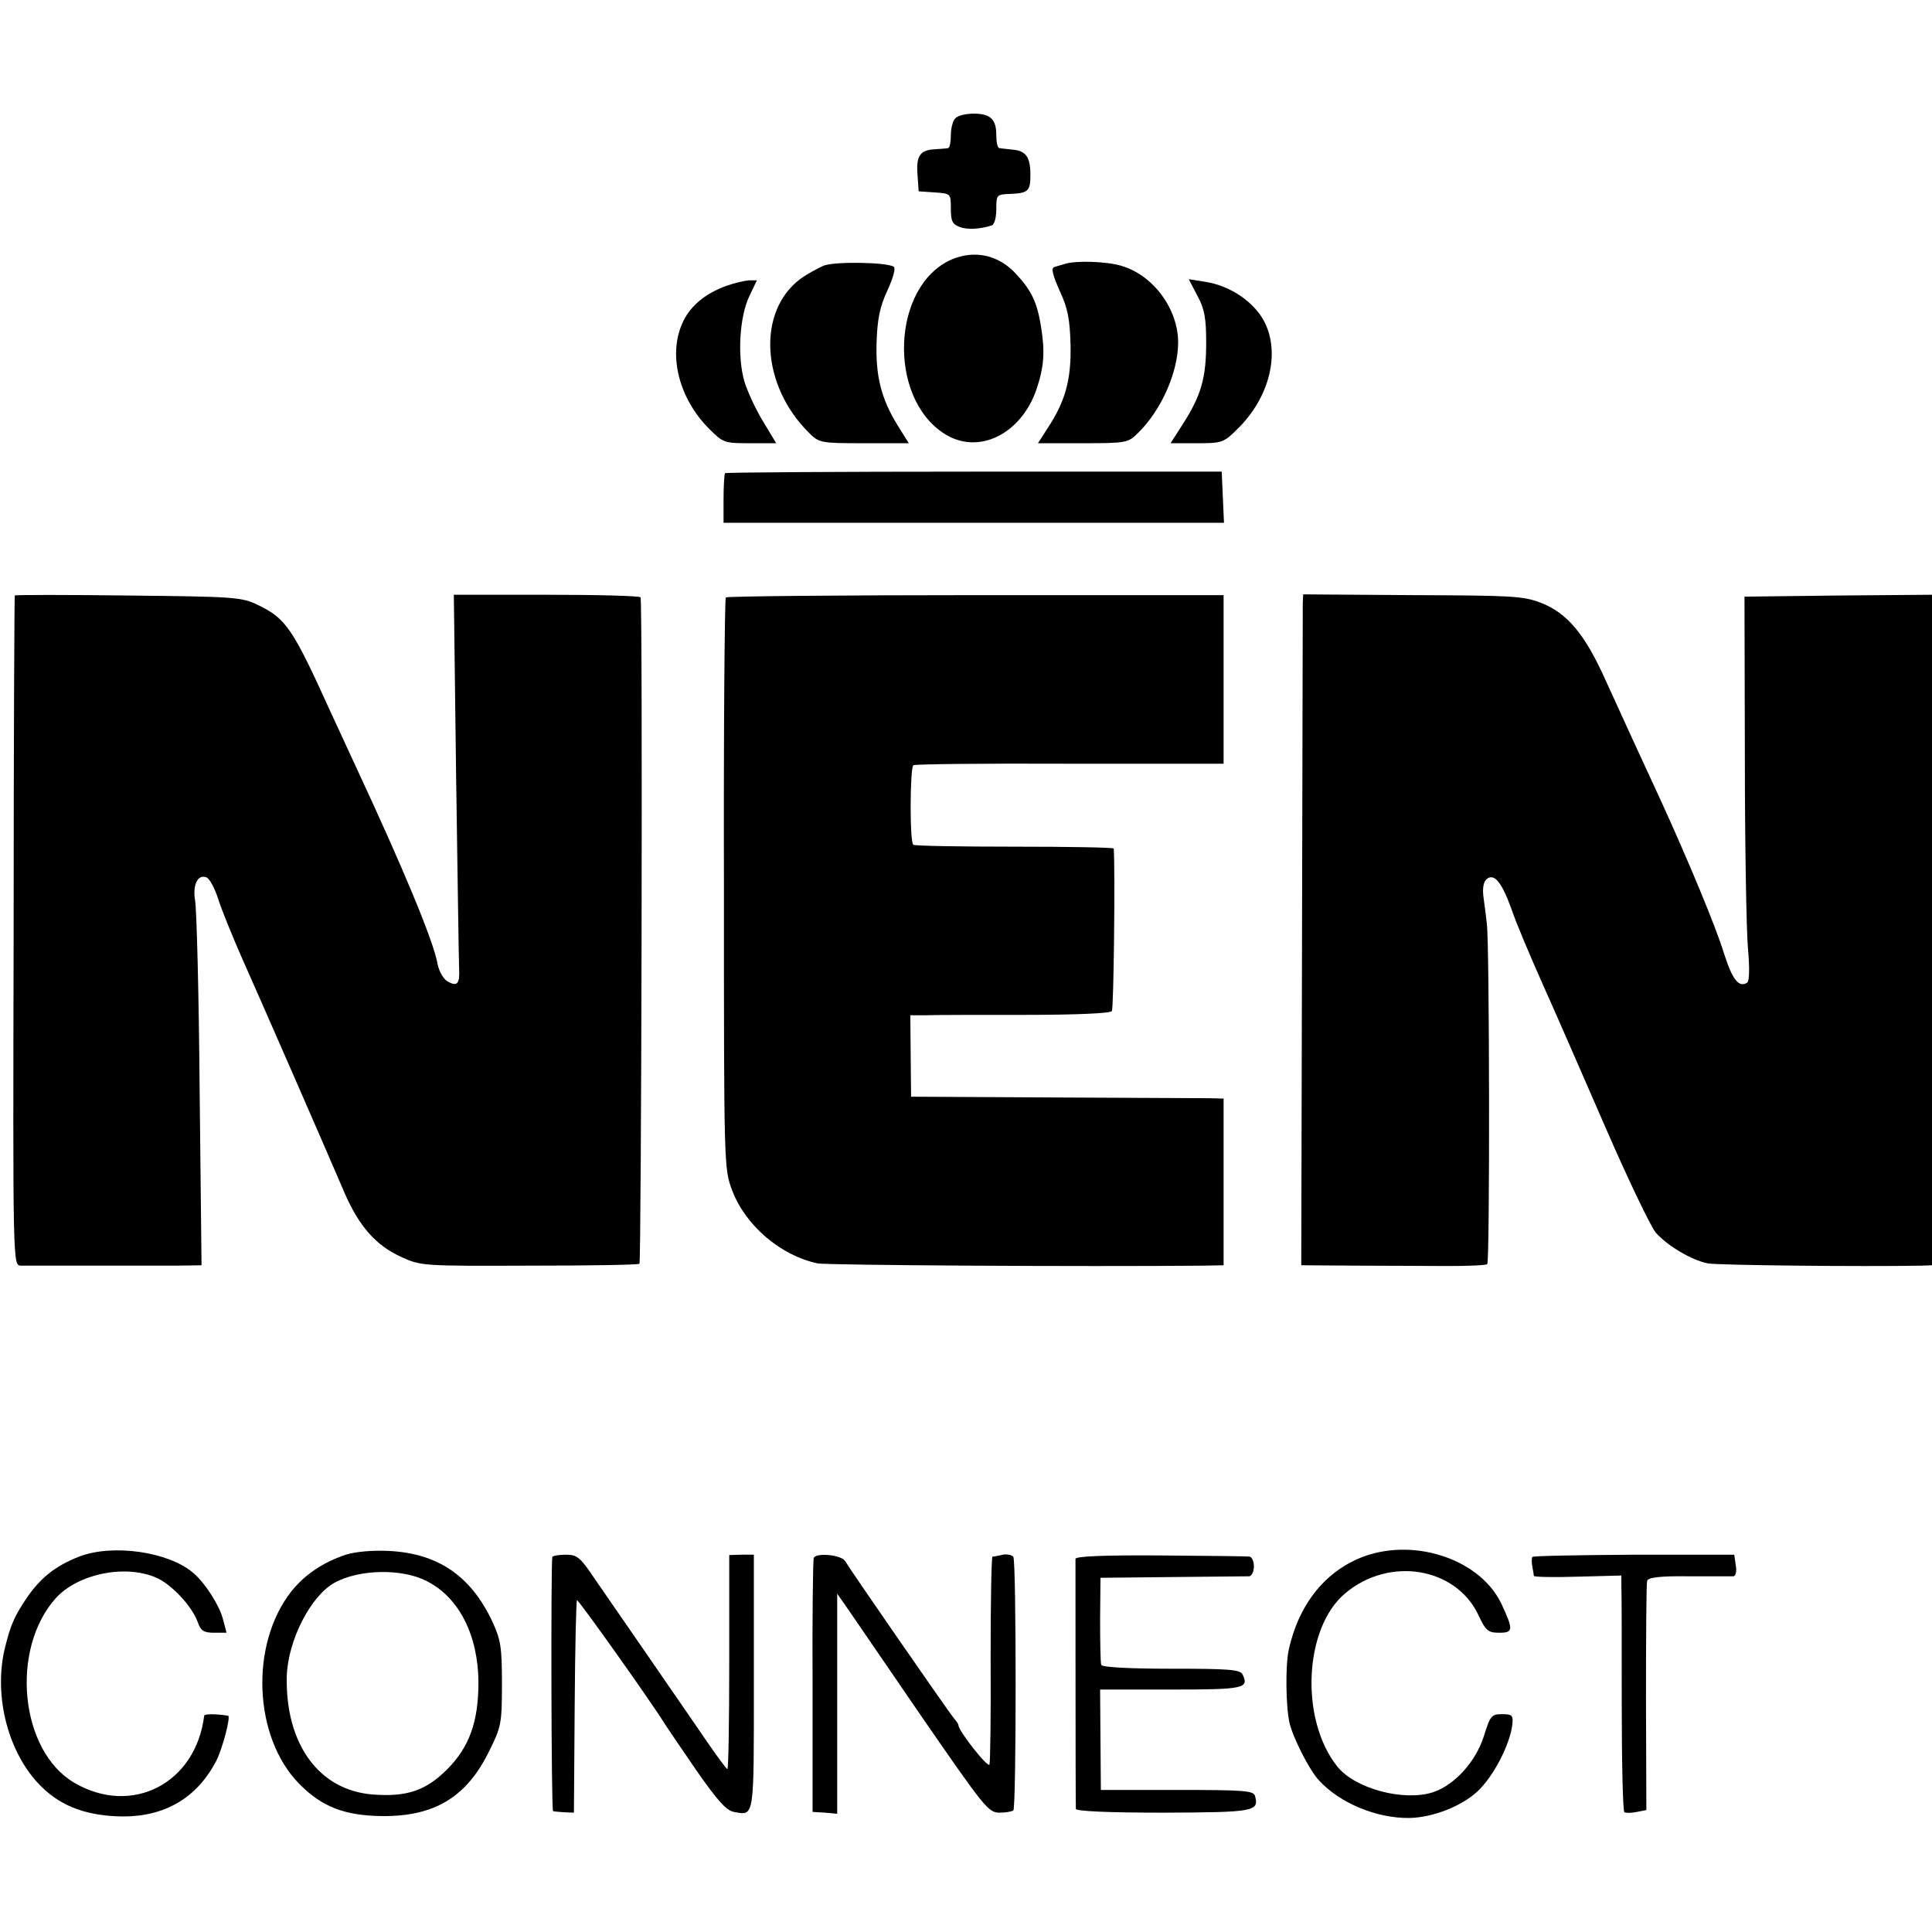 <?xml version="1.0" standalone="no"?>
<!DOCTYPE svg PUBLIC "-//W3C//DTD SVG 20010904//EN"
 "http://www.w3.org/TR/2001/REC-SVG-20010904/DTD/svg10.dtd">
<svg version="1.0" xmlns="http://www.w3.org/2000/svg"
 width="510pt" height="510pt" viewBox="0 0 510 510"
 preserveAspectRatio="xMidYMid meet">
<g transform="translate(0,510) scale(0.1,-0.1)"
fill="#000000" stroke="none">
<path d="M2522 4788 c-7 -7 -12 -27 -12 -45 0 -18 -3 -33 -7 -34 -5 -1 -20 -2
-35 -3 -39 -2 -50 -17 -46 -67 l3 -44 43 -3 c42 -3 42 -3 42 -43 0 -32 4 -41
23 -48 20 -8 55 -6 85 4 7 2 12 21 12 43 0 37 1 39 35 40 49 2 55 7 55 50 0
48 -12 64 -47 67 -15 2 -31 3 -35 4 -5 1 -8 16 -8 34 0 42 -15 57 -60 57 -20
0 -41 -5 -48 -12z"/>
<path d="M2512 4415 c-158 -69 -170 -364 -19 -460 89 -57 202 -2 243 117 20
60 23 98 12 166 -10 63 -25 95 -65 138 -46 51 -110 65 -171 39z"/>
<path d="M2175 4399 c-16 -7 -44 -22 -62 -35 -115 -86 -104 -281 22 -406 27
-27 30 -28 146 -28 l118 0 -30 48 c-43 70 -58 130 -55 219 2 59 8 92 28 135
16 35 23 60 17 64 -19 12 -154 14 -184 3z"/>
<path d="M2810 4403 c-8 -2 -20 -6 -27 -8 -9 -3 -4 -21 14 -62 22 -47 27 -75
29 -143 2 -93 -14 -150 -61 -221 l-25 -39 118 0 c117 0 120 1 147 28 61 60
105 160 105 238 0 88 -65 177 -149 202 -38 12 -123 15 -151 5z"/>
<path d="M1919 4346 c-59 -21 -100 -56 -119 -102 -36 -84 -7 -197 72 -276 37
-37 40 -38 107 -38 l70 0 -35 58 c-19 31 -41 79 -49 105 -19 65 -13 171 13
225 l20 42 -21 0 c-12 -1 -38 -7 -58 -14z"/>
<path d="M3161 4319 c19 -35 23 -60 23 -124 0 -92 -13 -138 -60 -212 l-34 -53
69 0 c67 0 71 1 109 39 83 82 112 198 70 281 -27 53 -91 96 -156 106 l-44 7
23 -44z"/>
<path d="M1914 3851 c-2 -2 -4 -33 -4 -68 l0 -63 660 0 661 0 -3 68 -3 67
-653 0 c-359 0 -655 -2 -658 -4z"/>
<path d="M39 3528 c-1 -2 -3 -400 -3 -885 -2 -883 -2 -883 19 -884 30 0 340 0
413 0 l64 1 -5 463 c-2 254 -8 479 -12 500 -7 41 7 70 30 61 8 -3 22 -29 31
-57 9 -29 37 -97 61 -152 46 -103 224 -510 273 -625 38 -87 82 -137 147 -167
54 -25 57 -25 339 -24 157 0 288 2 292 5 5 3 9 1726 3 1759 0 4 -112 7 -247 7
l-246 0 6 -477 c4 -263 7 -493 8 -510 2 -40 -5 -48 -30 -34 -11 6 -23 26 -27
47 -11 61 -91 253 -215 519 -23 50 -53 115 -67 145 -101 223 -118 247 -192
283 -44 21 -60 22 -343 25 -164 2 -299 2 -299 0z"/>
<path d="M1916 3523 c-3 -4 -6 -344 -5 -757 0 -748 0 -751 22 -809 35 -92 127
-171 225 -192 25 -5 707 -9 1020 -6 l52 1 0 220 0 220 -37 1 c-21 0 -207 1
-413 2 l-375 2 -1 108 -1 107 41 0 c23 1 141 1 263 1 131 0 225 4 228 10 5 6
9 371 5 429 0 3 -117 5 -261 5 -143 0 -264 2 -268 5 -10 6 -9 203 0 210 4 3
190 5 413 4 l406 0 0 222 0 223 -654 0 c-359 0 -657 -3 -660 -6z"/>
<path d="M3439 3508 c0 -13 -1 -411 -2 -886 l-2 -862 145 -1 c80 0 189 -1 243
-1 54 0 100 2 103 5 7 7 6 845 -1 897 -2 19 -6 52 -9 72 -3 23 0 40 8 47 20
17 40 -7 66 -79 12 -36 49 -123 81 -195 32 -71 107 -243 167 -381 60 -138 120
-263 133 -278 30 -34 93 -72 137 -81 26 -5 407 -9 565 -6 l27 1 0 885 0 885
-247 -2 -248 -3 1 -420 c0 -231 4 -459 8 -506 5 -55 4 -89 -2 -93 -22 -14 -39
8 -61 77 -22 72 -96 249 -166 402 -49 106 -92 199 -146 318 -55 123 -102 179
-172 206 -47 18 -79 19 -339 20 l-288 2 -1 -23z"/>
<path d="M209 991 c-64 -25 -105 -58 -143 -116 -29 -44 -38 -65 -53 -125 -31
-128 9 -281 97 -367 54 -53 122 -77 215 -78 111 0 194 49 245 145 17 32 40
120 32 121 -33 5 -62 5 -63 0 -22 -179 -191 -266 -343 -177 -143 84 -170 351
-49 487 58 64 181 90 264 55 41 -17 96 -76 111 -118 8 -23 16 -28 43 -28 l33
0 -10 38 c-10 36 -47 94 -78 120 -65 56 -213 77 -301 43z"/>
<path d="M913 996 c-60 -20 -108 -52 -144 -97 -110 -140 -100 -385 21 -508 60
-61 120 -84 220 -85 138 -1 223 51 282 173 31 62 33 72 33 176 0 98 -3 116
-26 166 -57 120 -144 179 -274 185 -41 2 -87 -2 -112 -10z m214 -70 c85 -43
135 -143 136 -266 0 -105 -24 -172 -83 -231 -56 -56 -107 -73 -196 -66 -142
11 -231 133 -227 312 3 95 63 212 126 247 66 36 179 38 244 4z"/>
<path d="M3602 992 c-101 -37 -173 -124 -200 -247 -9 -40 -8 -149 2 -193 9
-39 53 -126 78 -152 55 -60 152 -100 238 -99 62 1 138 31 180 70 42 39 85 122
92 175 3 26 0 29 -27 29 -28 0 -31 -4 -48 -58 -21 -67 -77 -129 -134 -148 -77
-25 -206 9 -253 68 -99 124 -88 366 21 457 116 98 291 69 351 -56 20 -43 26
-48 56 -48 37 0 37 8 6 75 -54 116 -224 176 -362 127z"/>
<path d="M1458 990 c-4 -15 -3 -670 2 -671 3 -1 16 -2 30 -3 l25 -1 2 279 c1
153 4 280 6 282 3 3 200 -274 232 -327 6 -9 43 -64 83 -122 55 -79 79 -106 99
-110 55 -10 53 -21 53 342 l0 337 -32 0 -33 -1 0 -283 c0 -155 -2 -282 -5
-282 -3 0 -41 53 -85 118 -44 64 -113 164 -153 222 -40 58 -91 132 -114 165
-36 54 -45 61 -74 61 -19 0 -35 -3 -36 -6z"/>
<path d="M2148 987 c-2 -7 -4 -160 -3 -341 l0 -329 33 -2 32 -3 0 291 0 290
28 -40 c15 -22 104 -152 198 -289 161 -233 173 -249 202 -249 17 0 33 3 37 6
8 8 8 656 0 669 -3 5 -16 8 -28 6 -12 -3 -24 -5 -27 -5 -3 -1 -5 -121 -5 -268
1 -148 -1 -274 -3 -281 -4 -10 -82 89 -82 104 0 3 -5 10 -11 17 -11 12 -274
392 -288 416 -10 17 -78 23 -83 8z"/>
<path d="M2839 985 c0 -10 0 -641 1 -660 0 -6 83 -10 231 -10 240 1 253 3 242
44 -4 14 -27 16 -206 16 l-201 0 -1 133 -1 132 187 0 c193 0 207 3 189 40 -7
13 -37 15 -189 15 -112 0 -182 4 -184 10 -2 5 -3 60 -3 120 l1 110 190 2 c105
1 196 2 203 2 6 1 12 12 12 26 0 14 -6 26 -12 26 -7 1 -113 2 -235 3 -146 1
-223 -2 -224 -9z"/>
<path d="M4045 990 c-2 -4 -2 -15 0 -26 2 -10 4 -21 4 -24 1 -3 53 -4 116 -2
l115 3 0 -28 c1 -15 1 -155 1 -310 0 -156 3 -285 7 -287 4 -2 19 -2 33 1 l25
5 -1 296 c0 163 1 303 3 309 3 9 34 13 111 12 58 0 111 0 117 0 6 1 9 13 6 29
l-4 28 -265 0 c-146 -1 -266 -3 -268 -6z"/>
</g>
</svg>
